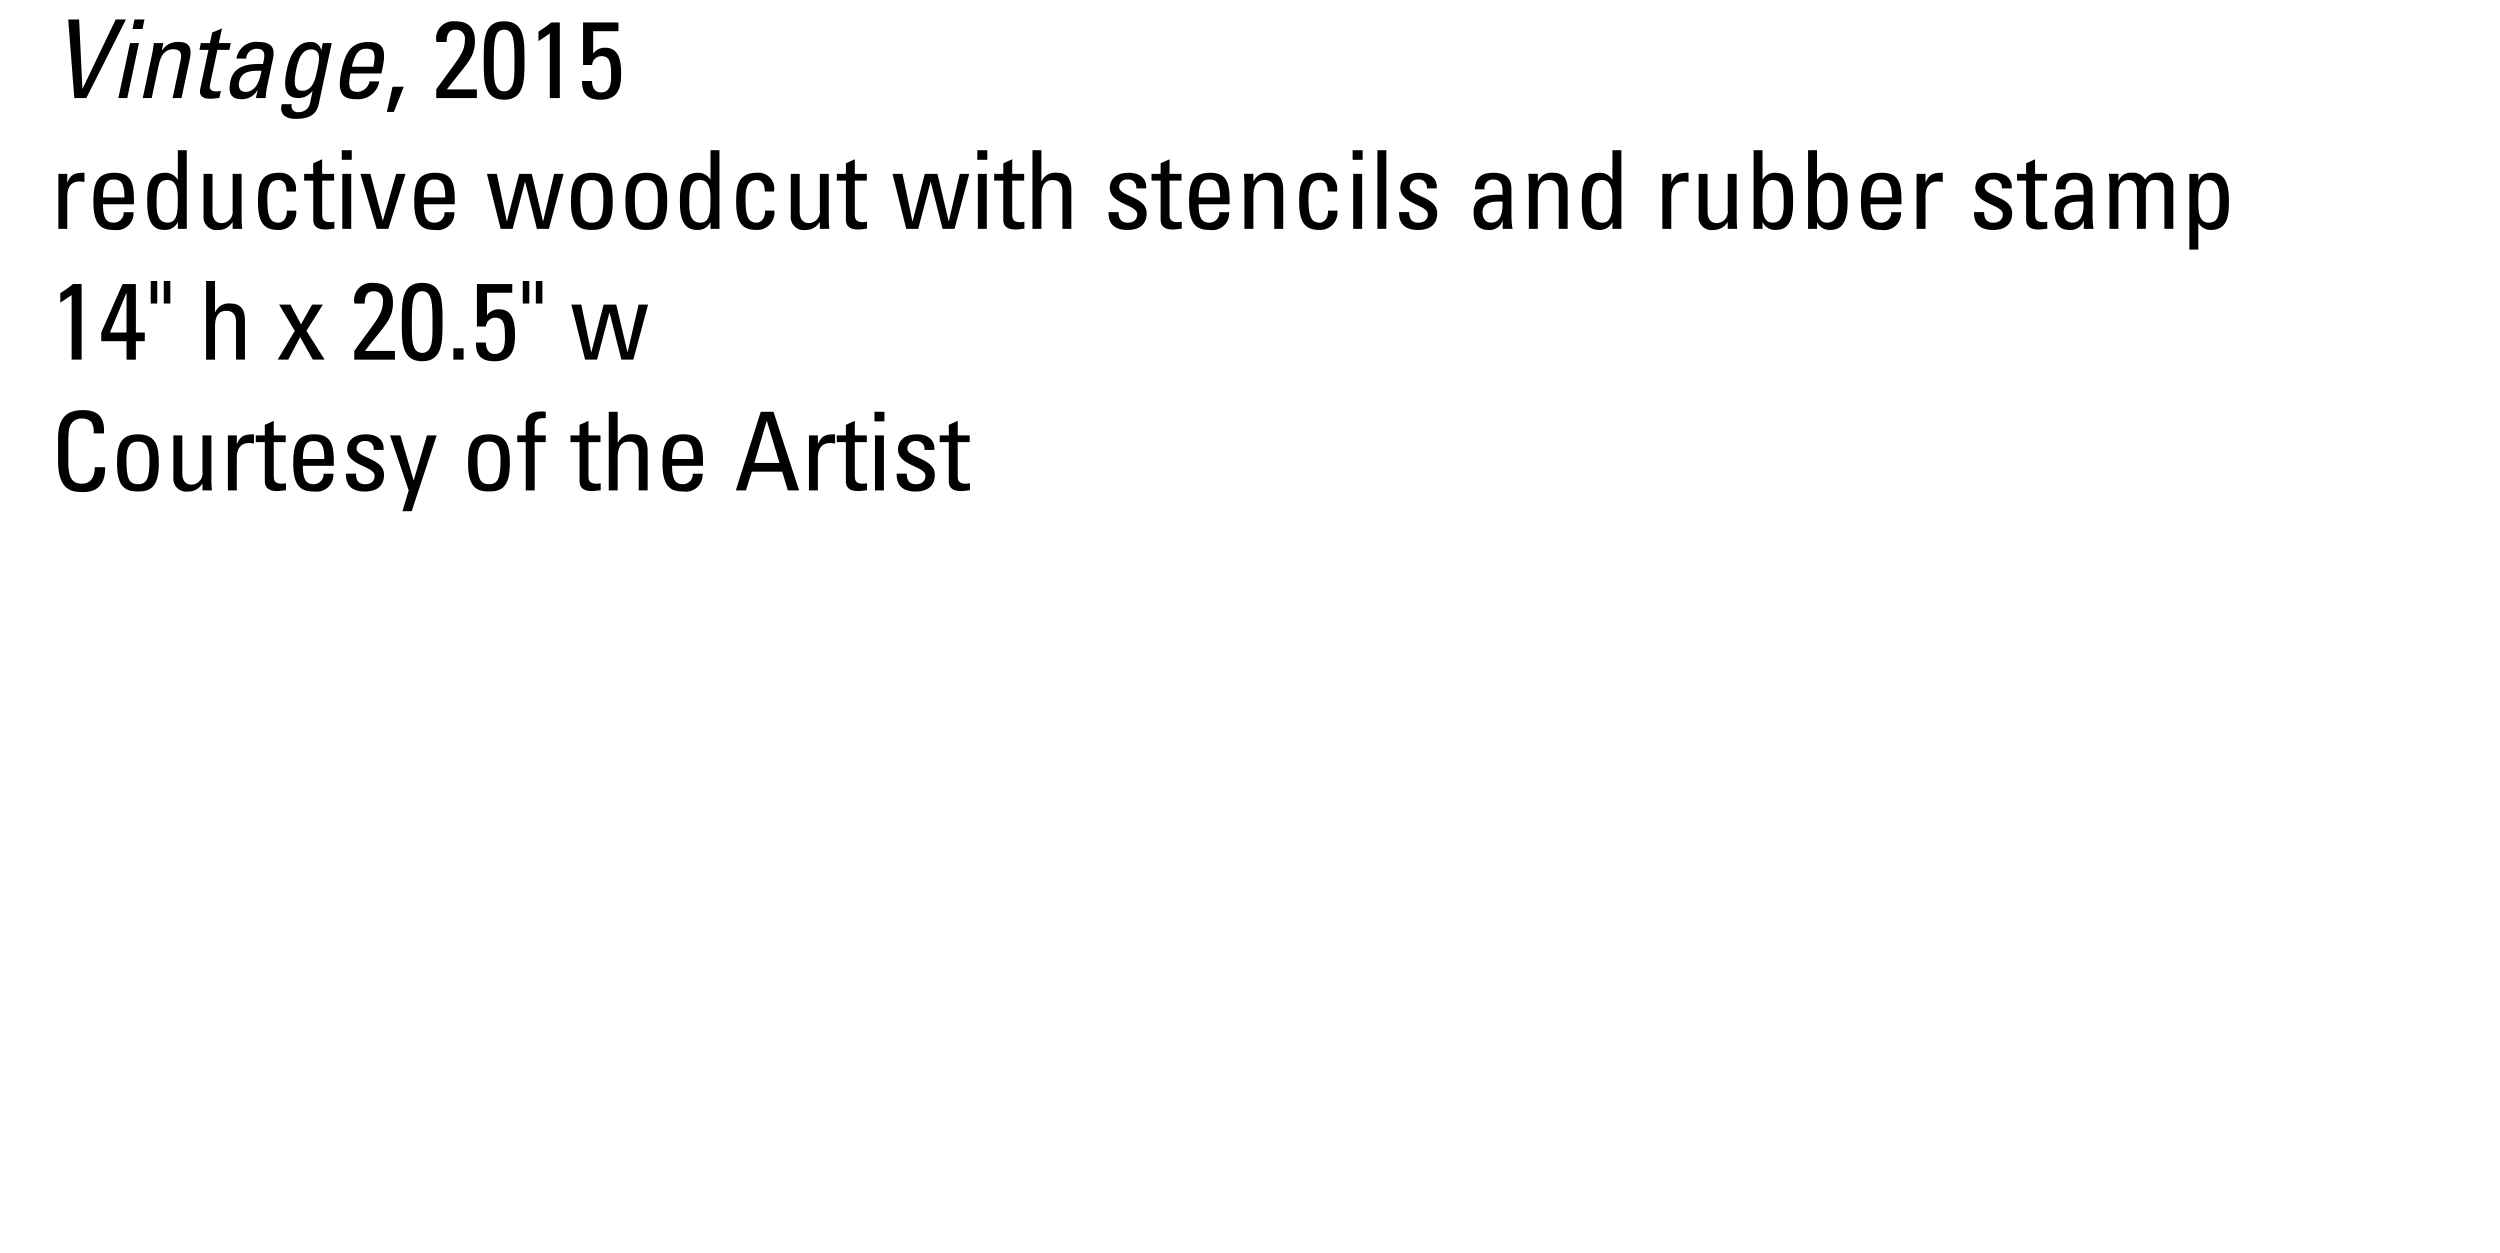 <svg id="Layer_1" data-name="Layer 1" xmlns="http://www.w3.org/2000/svg" xmlns:xlink="http://www.w3.org/1999/xlink" viewBox="0 0 275.28 138">
  <defs>
    <style>
      .cls-1 {
        fill: none;
      }

      .cls-2 {
        clip-path: url(#clip-path);
      }
    </style>
    <clipPath id="clip-path" transform="translate(-32.225 -45.777)">
      <rect class="cls-1" x="32.225" y="45.777" width="275.28" height="138"/>
    </clipPath>
  </defs>
  <title>Walters</title>
  <g class="cls-2">
    <g>
      <path d="M41.728,56.577H40.408l-.672-8.659h1.2l.36,7.616h.024l3.646-7.616h1.127Z" transform="translate(-32.225 -45.777)"/>
      <path d="M46.24,56.577h-.983l1.284-6.057h.983Zm.792-8.659h1.1l-.216,1.055h-1.1Z" transform="translate(-32.225 -45.777)"/>
      <path d="M51.231,56.577l.887-4.2c.144-.647.024-1.175-.815-1.175-1.08,0-1.439.959-1.607,1.787l-.768,3.586h-.983l1.019-4.8c.084-.42.156-.839.2-1.259h1.043l-.156.78H50.1a2,2,0,0,1,1.8-.9c1.3,0,1.463.78,1.2,1.979l-.887,4.2Z" transform="translate(-32.225 -45.777)"/>
      <path d="M55.336,50.521l.252-1.164,1.079-.443-.348,1.607h1.319l-.156.744H56.164l-.792,3.706c-.072.384-.18.875.72.875.072,0,.228-.024.456-.048l-.168.756c-.324.024-.66.1-.983.1-.936,0-1.271-.384-1.127-1.079l.911-4.306h-1l.156-.744Z" transform="translate(-32.225 -45.777)"/>
      <path d="M60.591,55.7h-.024a1.918,1.918,0,0,1-1.739,1c-1.283,0-1.475-.828-1.235-1.991.4-1.835,2.207-1.919,3.586-1.883.192-.8.384-1.679-.671-1.679a1.143,1.143,0,0,0-1.175,1.08H58.265A2.175,2.175,0,0,1,60.7,50.4c1.559,0,1.8.8,1.583,1.823l-.612,2.915a8.664,8.664,0,0,0-.192,1.439H60.4Zm-2.027-.923c-.132.587.048,1.115.708,1.115.6,0,1.427-.372,1.739-2.327C60.076,53.579,58.84,53.495,58.564,54.778Z" transform="translate(-32.225 -45.777)"/>
      <path d="M67.767,50.521h.983l-1.415,6.668c-.288,1.355-1.259,1.679-2.591,1.679-1.007,0-1.811-.5-1.487-1.619h1.1a.674.674,0,0,0,.744.876,1.24,1.24,0,0,0,1.271-1.043l.264-1.259H66.6a1.916,1.916,0,0,1-1.487.755c-1.644,0-1.667-1.415-1.284-3.214.588-2.782,2.027-2.962,2.519-2.962a1.134,1.134,0,0,1,1.235.864h.024Zm-1.3.7c-1.115,0-1.439,1.343-1.607,2.146-.408,1.943-.072,2.4.66,2.4,1.187,0,1.451-1.4,1.631-2.243C67.347,52.619,67.707,51.216,66.471,51.216Z" transform="translate(-32.225 -45.777)"/>
      <path d="M70.816,53.867c-.36,1.691.024,2.027.792,2.027a1.426,1.426,0,0,0,1.307-1.151h1.08A2.368,2.368,0,0,1,71.464,56.7c-1.283,0-2.219-.384-1.655-3.059.384-1.775.888-3.238,2.986-3.238,1.727,0,1.967.948,1.535,2.951l-.108.516Zm2.519-.744c.372-1.763-.072-1.979-.792-1.979-.624,0-1.2.3-1.571,1.979Z" transform="translate(-32.225 -45.777)"/>
    </g>
    <g>
      <path d="M75.449,55.33h1.235L75.593,58.1h-.768Z" transform="translate(-32.225 -45.777)"/>
      <path d="M80.261,56.577v-.959c2.435-3.406,3.154-4.03,3.154-5.469a.967.967,0,0,0-1.031-1.1c-.828,0-.983.684-.972,1.355H80.285A1.891,1.891,0,0,1,82.3,48.122c1.5,0,2.219.684,2.219,2.183,0,1.859-.936,2.482-3.083,5.313h3.3v.959Z" transform="translate(-32.225 -45.777)"/>
      <path d="M89.978,52.452c0,2.17.012,4.305-2.243,4.305s-2.243-2.135-2.243-4.305c0-2.243-.036-4.33,2.243-4.33S89.978,50.208,89.978,52.452Zm-3.382.216c0,1.4-.084,3.166,1.14,3.166s1.139-1.763,1.139-3.166c0-2.243-.012-3.622-1.139-3.622S86.6,50.424,86.6,52.667Z" transform="translate(-32.225 -45.777)"/>
      <path d="M93.867,56.577h-1.1V49.465l-1.248.84V49.249a10.618,10.618,0,0,0,1.4-1h.948Z" transform="translate(-32.225 -45.777)"/>
      <path d="M100.322,48.254v.959H97.54v2.422l.024.024a1.531,1.531,0,0,1,1.319-.624c1.188,0,1.739.888,1.739,2.807,0,1.331-.168,2.914-2.255,2.914-1.727,0-2.051-.947-2.051-2.062h1.1c0,.647.252,1.259.983,1.259,1.043,0,1.116-1.02,1.116-1.835,0-1.211-.036-2.159-1.067-2.159a1.025,1.025,0,0,0-1.02.972h-1V48.254Z" transform="translate(-32.225 -45.777)"/>
    </g>
    <g>
      <path d="M39.628,65.832h.024c.408-.924.912-1.032,1.871-1.032v1.02l-.264-.036A1.837,1.837,0,0,0,41,65.76c-1.091,0-1.367.828-1.367,1.643v3.574h-.983V64.92h.983Z" transform="translate(-32.225 -45.777)"/>
      <path d="M43.564,68.267c0,1.691.456,2.027,1.224,2.027a1.087,1.087,0,0,0,1.055-1.151h1.08A1.844,1.844,0,0,1,44.812,71.1c-1.283,0-2.3-.384-2.3-3.059,0-1.775.2-3.238,2.3-3.238,1.727,0,2.159.948,2.159,2.951v.516Zm2.363-.744c0-1.763-.492-1.979-1.211-1.979-.624,0-1.139.3-1.151,1.979Z" transform="translate(-32.225 -45.777)"/>
      <path d="M51.808,62.318h.983v8.659h-.983v-.72h-.024a1.5,1.5,0,0,1-1.392.84c-.971,0-1.955-.384-1.955-3.046,0-1.511.048-3.25,2-3.25a1.535,1.535,0,0,1,1.331.732h.036ZM50.668,65.6c-1.055,0-1.2.839-1.2,2.458,0,.912,0,2.231,1.235,2.231,1.1,0,1.1-1.367,1.1-2.591C51.808,66.9,51.759,65.6,50.668,65.6Z" transform="translate(-32.225 -45.777)"/>
      <path d="M57.843,64.92h.984v4.8c0,.42.024.839.06,1.259H57.843v-.731h-.036a1.74,1.74,0,0,1-1.535.852,1.427,1.427,0,0,1-1.631-1.56V64.92h.983v4.2c0,.731.336,1.223,1.032,1.223a1.244,1.244,0,0,0,1.187-1.4Z" transform="translate(-32.225 -45.777)"/>
      <path d="M63.771,66.863c.024-1-.468-1.259-.839-1.259-.756,0-1.271.36-1.271,2.015,0,1.967.252,2.675,1.271,2.675.228,0,.911-.24.875-1.331h1.031A1.907,1.907,0,0,1,62.932,71.1c-1.284,0-2.3-.384-2.3-3.059,0-1.775.2-3.238,2.3-3.238a1.734,1.734,0,0,1,1.859,2.063Z" transform="translate(-32.225 -45.777)"/>
      <path d="M66.713,64.92V63.757l.983-.443V64.92h1.319v.744H67.7V69.37c0,.384,0,.875.9.875.072,0,.228-.024.444-.048v.756c-.324.024-.648.1-.972.1-.936,0-1.355-.384-1.355-1.079V65.664h-1V64.92Z" transform="translate(-32.225 -45.777)"/>
      <path d="M69.857,62.318h1.1v1.055h-1.1ZM70.9,70.977h-.983V64.92H70.9Z" transform="translate(-32.225 -45.777)"/>
      <path d="M71.909,64.92h1.1l1.355,5.133h.024l1.463-5.133h1.031l-1.9,6.057H73.708Z" transform="translate(-32.225 -45.777)"/>
      <path d="M78.893,68.267c0,1.691.456,2.027,1.223,2.027a1.087,1.087,0,0,0,1.055-1.151h1.08A1.844,1.844,0,0,1,80.14,71.1c-1.283,0-2.3-.384-2.3-3.059,0-1.775.2-3.238,2.3-3.238,1.727,0,2.159.948,2.159,2.951v.516Zm2.362-.744c0-1.763-.492-1.979-1.211-1.979-.624,0-1.14.3-1.151,1.979Z" transform="translate(-32.225 -45.777)"/>
      <path d="M85.841,64.92h1.091l1.091,5.217h.024l1.343-5.217h1.391l1.235,5.217h.024l1.2-5.217h1.043l-1.619,6.057H91.346L90.051,65.82h-.024l-1.355,5.157H87.352Z" transform="translate(-32.225 -45.777)"/>
      <path d="M95.093,68.039c0-1.775.2-3.238,2.3-3.238s2.3,1.463,2.3,3.238c0,2.675-1.02,3.059-2.3,3.059S95.093,70.713,95.093,68.039Zm3.574-.42c0-1.655-.516-2.015-1.271-2.015s-1.271.36-1.271,2.015c0,1.967.252,2.675,1.271,2.675S98.667,69.586,98.667,67.619Z" transform="translate(-32.225 -45.777)"/>
      <path d="M101.093,68.039c0-1.775.2-3.238,2.3-3.238s2.3,1.463,2.3,3.238c0,2.675-1.02,3.059-2.3,3.059S101.093,70.713,101.093,68.039Zm3.574-.42c0-1.655-.516-2.015-1.271-2.015s-1.271.36-1.271,2.015c0,1.967.252,2.675,1.271,2.675S104.667,69.586,104.667,67.619Z" transform="translate(-32.225 -45.777)"/>
      <path d="M110.463,62.318h.983v8.659h-.983v-.72h-.024a1.5,1.5,0,0,1-1.392.84c-.971,0-1.955-.384-1.955-3.046,0-1.511.048-3.25,2-3.25a1.535,1.535,0,0,1,1.331.732h.036Zm-1.14,3.286c-1.055,0-1.2.839-1.2,2.458,0,.912,0,2.231,1.235,2.231,1.1,0,1.1-1.367,1.1-2.591C110.463,66.9,110.415,65.6,109.323,65.6Z" transform="translate(-32.225 -45.777)"/>
      <path d="M116.427,66.863c.024-1-.468-1.259-.839-1.259-.756,0-1.271.36-1.271,2.015,0,1.967.252,2.675,1.271,2.675.228,0,.911-.24.875-1.331h1.031a1.907,1.907,0,0,1-1.907,2.135c-1.284,0-2.3-.384-2.3-3.059,0-1.775.2-3.238,2.3-3.238a1.734,1.734,0,0,1,1.859,2.063Z" transform="translate(-32.225 -45.777)"/>
      <path d="M122.5,64.92h.984v4.8c0,.42.024.839.06,1.259H122.5v-.731h-.036a1.74,1.74,0,0,1-1.535.852,1.427,1.427,0,0,1-1.631-1.56V64.92h.983v4.2c0,.731.336,1.223,1.032,1.223a1.244,1.244,0,0,0,1.187-1.4Z" transform="translate(-32.225 -45.777)"/>
      <path d="M125.369,64.92V63.757l.983-.443V64.92h1.319v.744h-1.319V69.37c0,.384,0,.875.9.875.072,0,.228-.024.444-.048v.756c-.324.024-.648.1-.972.1-.936,0-1.355-.384-1.355-1.079V65.664h-1V64.92Z" transform="translate(-32.225 -45.777)"/>
      <path d="M130.5,64.92H131.6l1.091,5.217h.024l1.343-5.217h1.391l1.235,5.217h.024l1.2-5.217h1.043l-1.619,6.057h-1.319l-1.3-5.157h-.024l-1.355,5.157h-1.319Z" transform="translate(-32.225 -45.777)"/>
      <path d="M139.84,62.318h1.1v1.055h-1.1Zm1.043,8.659H139.9V64.92h.984Z" transform="translate(-32.225 -45.777)"/>
      <path d="M142.7,64.92V63.757l.983-.443V64.92H145v.744h-1.319V69.37c0,.384,0,.875.9.875.072,0,.228-.024.444-.048v.756c-.324.024-.648.1-.972.1-.936,0-1.355-.384-1.355-1.079V65.664h-1V64.92Z" transform="translate(-32.225 -45.777)"/>
      <path d="M149.21,70.977v-4.1c0-.744-.24-1.271-1.08-1.271-.983,0-1.235.792-1.235,1.811v3.562h-.983V62.318h.983V65.7h.048a1.6,1.6,0,0,1,1.643-.9c1.032,0,1.607.516,1.607,1.883v4.293Z" transform="translate(-32.225 -45.777)"/>
      <path d="M156.375,71.1c-1.307,0-2.123-.576-2.087-1.967H155.4c0,.348.012,1.164,1.007,1.164.588,0,1.043-.3,1.043-.923,0-1.08-3.022-1.1-3.022-2.915,0-.636.384-1.655,2.087-1.655,1.08,0,2,.516,1.919,1.715h-1.091a.852.852,0,0,0-.948-.972.829.829,0,0,0-.935.815c0,1.068,3.022,1.043,3.022,2.891C158.485,70.581,157.574,71.1,156.375,71.1Z" transform="translate(-32.225 -45.777)"/>
      <path d="M160.023,64.92V63.757l.983-.443V64.92h1.319v.744h-1.319V69.37c0,.384,0,.875.9.875.072,0,.228-.024.444-.048v.756c-.324.024-.648.1-.972.1-.936,0-1.355-.384-1.355-1.079V65.664h-1V64.92Z" transform="translate(-32.225 -45.777)"/>
      <path d="M164.211,68.267c0,1.691.456,2.027,1.223,2.027a1.087,1.087,0,0,0,1.055-1.151h1.08a1.844,1.844,0,0,1-2.111,1.955c-1.283,0-2.3-.384-2.3-3.059,0-1.775.2-3.238,2.3-3.238,1.727,0,2.159.948,2.159,2.951v.516Zm2.362-.744c0-1.763-.492-1.979-1.211-1.979-.624,0-1.14.3-1.151,1.979Z" transform="translate(-32.225 -45.777)"/>
      <path d="M172.538,70.977v-4.2c0-.647-.228-1.175-1.067-1.175-1.08,0-1.235.959-1.235,1.787v3.586h-.984v-4.8c0-.42-.024-.839-.06-1.259h1.043V65.7h.048a1.6,1.6,0,0,1,1.619-.9c1.3,0,1.619.78,1.619,1.979v4.2Z" transform="translate(-32.225 -45.777)"/>
      <path d="M178.417,66.863c.024-1-.468-1.259-.839-1.259-.756,0-1.271.36-1.271,2.015,0,1.967.252,2.675,1.271,2.675.228,0,.911-.24.875-1.331h1.031a1.907,1.907,0,0,1-1.907,2.135c-1.284,0-2.3-.384-2.3-3.059,0-1.775.2-3.238,2.3-3.238a1.734,1.734,0,0,1,1.859,2.063Z" transform="translate(-32.225 -45.777)"/>
      <path d="M181.168,62.318h1.1v1.055h-1.1Zm1.043,8.659h-.983V64.92h.983Z" transform="translate(-32.225 -45.777)"/>
      <path d="M184.875,70.977h-.983V62.318h.983Z" transform="translate(-32.225 -45.777)"/>
      <path d="M188.366,71.1c-1.308,0-2.123-.576-2.087-1.967h1.115c0,.348.012,1.164,1.008,1.164.588,0,1.043-.3,1.043-.923,0-1.08-3.022-1.1-3.022-2.915,0-.636.384-1.655,2.087-1.655,1.08,0,2,.516,1.919,1.715h-1.091a.852.852,0,0,0-.948-.972.828.828,0,0,0-.935.815c0,1.068,3.021,1.043,3.021,2.891C190.477,70.581,189.565,71.1,188.366,71.1Z" transform="translate(-32.225 -45.777)"/>
      <path d="M197.689,70.1h-.024a1.483,1.483,0,0,1-1.523,1c-1.283,0-1.654-.828-1.654-1.991,0-1.835,1.8-1.919,3.178-1.883.024-.8.036-1.679-1.02-1.679a.9.9,0,0,0-.947,1.08h-1.067c.048-1.355.768-1.823,2.051-1.823,1.56,0,1.967.8,1.967,1.823v2.914a9.537,9.537,0,0,0,.12,1.439h-1.079Zm-2.219-.923c0,.587.287,1.115.947,1.115.6,0,1.343-.372,1.247-2.327C196.729,67.979,195.471,67.895,195.471,69.178Z" transform="translate(-32.225 -45.777)"/>
      <path d="M203.857,70.977v-4.2c0-.647-.229-1.175-1.067-1.175-1.08,0-1.235.959-1.235,1.787v3.586h-.984v-4.8c0-.42-.023-.839-.06-1.259h1.044V65.7h.048a1.6,1.6,0,0,1,1.619-.9c1.295,0,1.619.78,1.619,1.979v4.2Z" transform="translate(-32.225 -45.777)"/>
      <path d="M209.773,62.318h.983v8.659h-.983v-.72h-.024a1.5,1.5,0,0,1-1.392.84c-.971,0-1.954-.384-1.954-3.046,0-1.511.048-3.25,2-3.25a1.536,1.536,0,0,1,1.331.732h.036Zm-1.14,3.286c-1.056,0-1.2.839-1.2,2.458,0,.912,0,2.231,1.235,2.231,1.1,0,1.1-1.367,1.1-2.591C209.773,66.9,209.725,65.6,208.634,65.6Z" transform="translate(-32.225 -45.777)"/>
      <path d="M216.254,65.832h.024c.408-.924.911-1.032,1.871-1.032v1.02l-.264-.036a1.837,1.837,0,0,0-.265-.024c-1.091,0-1.367.828-1.367,1.643v3.574h-.983V64.92h.983Z" transform="translate(-32.225 -45.777)"/>
      <path d="M222.469,64.92h.983v4.8c0,.42.024.839.06,1.259h-1.043v-.731h-.036a1.74,1.74,0,0,1-1.535.852,1.427,1.427,0,0,1-1.631-1.56V64.92h.983v4.2c0,.731.336,1.223,1.031,1.223a1.244,1.244,0,0,0,1.188-1.4Z" transform="translate(-32.225 -45.777)"/>
      <path d="M226.3,70.977h-.983V62.318h.983v3.214h.036a1.536,1.536,0,0,1,1.331-.732c1.955,0,2,1.739,2,3.25,0,2.663-.983,3.046-1.955,3.046a1.5,1.5,0,0,1-1.391-.84H226.3Zm1.1-.684c1.235,0,1.235-1.319,1.235-2.231,0-1.619-.145-2.458-1.2-2.458-1.092,0-1.14,1.3-1.14,2.1C226.3,68.626,226.189,70.293,227.4,70.293Z" transform="translate(-32.225 -45.777)"/>
      <path d="M232.3,70.977h-.983V62.318h.983v3.214h.036a1.536,1.536,0,0,1,1.331-.732c1.955,0,2,1.739,2,3.25,0,2.663-.983,3.046-1.955,3.046a1.5,1.5,0,0,1-1.391-.84H232.3Zm1.1-.684c1.235,0,1.235-1.319,1.235-2.231,0-1.619-.145-2.458-1.2-2.458-1.092,0-1.14,1.3-1.14,2.1C232.3,68.626,232.189,70.293,233.4,70.293Z" transform="translate(-32.225 -45.777)"/>
      <path d="M238.189,68.267c0,1.691.456,2.027,1.224,2.027a1.087,1.087,0,0,0,1.056-1.151h1.079a1.843,1.843,0,0,1-2.11,1.955c-1.283,0-2.3-.384-2.3-3.059,0-1.775.2-3.238,2.3-3.238,1.727,0,2.158.948,2.158,2.951v.516Zm2.363-.744c0-1.763-.492-1.979-1.212-1.979-.623,0-1.139.3-1.151,1.979Z" transform="translate(-32.225 -45.777)"/>
      <path d="M244.25,65.832h.023c.408-.924.912-1.032,1.871-1.032v1.02l-.264-.036a1.836,1.836,0,0,0-.264-.024c-1.092,0-1.367.828-1.367,1.643v3.574h-.983V64.92h.983Z" transform="translate(-32.225 -45.777)"/>
      <path d="M251.677,71.1c-1.308,0-2.123-.576-2.087-1.967h1.115c0,.348.013,1.164,1.008,1.164.588,0,1.043-.3,1.043-.923,0-1.08-3.021-1.1-3.021-2.915,0-.636.384-1.655,2.087-1.655,1.079,0,2,.516,1.919,1.715h-1.092a.852.852,0,0,0-.947-.972.829.829,0,0,0-.936.815c0,1.068,3.022,1.043,3.022,2.891C253.788,70.581,252.876,71.1,251.677,71.1Z" transform="translate(-32.225 -45.777)"/>
      <path d="M255.326,64.92V63.757l.983-.443V64.92h1.319v.744H256.31V69.37c0,.384,0,.875.9.875.072,0,.228-.024.443-.048v.756c-.323.024-.647.1-.971.1-.936,0-1.355-.384-1.355-1.079V65.664h-1V64.92Z" transform="translate(-32.225 -45.777)"/>
      <path d="M261.672,70.1h-.023a1.483,1.483,0,0,1-1.523,1c-1.283,0-1.655-.828-1.655-1.991,0-1.835,1.8-1.919,3.179-1.883.023-.8.036-1.679-1.02-1.679a.9.9,0,0,0-.947,1.08h-1.067c.048-1.355.768-1.823,2.051-1.823,1.559,0,1.967.8,1.967,1.823v2.914a9.537,9.537,0,0,0,.12,1.439h-1.08Zm-2.219-.923c0,.587.288,1.115.948,1.115.6,0,1.343-.372,1.247-2.327C260.713,67.979,259.453,67.895,259.453,69.178Z" transform="translate(-32.225 -45.777)"/>
      <path d="M267.528,70.977v-4.2c0-.612-.168-1.175-.96-1.175a1.136,1.136,0,0,0-.851.408,1.8,1.8,0,0,0-.229.888v4.078h-.983v-4.8c0-.42-.023-.839-.06-1.259h1.043v.755h.024a1.463,1.463,0,0,1,1.511-.875,1.48,1.48,0,0,1,1.415.78,1.451,1.451,0,0,1,1.439-.78,1.434,1.434,0,0,1,1.655,1.571v4.605h-.983v-4.2c0-.612-.168-1.175-.96-1.175a.89.89,0,0,0-.743.228,1.583,1.583,0,0,0-.336,1.067v4.078Z" transform="translate(-32.225 -45.777)"/>
      <path d="M274.285,65.64h.024a1.5,1.5,0,0,1,1.391-.84c.972,0,1.955.384,1.955,3.046,0,1.511-.048,3.25-2,3.25a1.536,1.536,0,0,1-1.331-.732h-.036v2.9H273.3V64.92h.983Zm2.339,2.207c0-.912,0-2.243-1.235-2.243-1.211,0-1.1,1.679-1.1,2.6,0,.8.048,2.087,1.14,2.087C276.48,70.293,276.624,69.466,276.624,67.847Z" transform="translate(-32.225 -45.777)"/>
    </g>
    <g>
      <path d="M41.212,85.377h-1.1V78.265l-1.248.84V78.049a10.618,10.618,0,0,0,1.4-1h.948Z" transform="translate(-32.225 -45.777)"/>
      <path d="M43.373,83.35v-.959l2.351-5.337h1.463v5.337h.983v.959h-.983v2.027H46.156V83.35Zm2.783-.959v-4.33h-.024l-1.8,4.33Z" transform="translate(-32.225 -45.777)"/>
      <path d="M48.821,76.718h.719V79.2h-.719Zm1.439,0h.72V79.2h-.72Z" transform="translate(-32.225 -45.777)"/>
      <path d="M58.215,85.377v-4.1c0-.744-.24-1.271-1.08-1.271-.983,0-1.235.792-1.235,1.811v3.562h-.983V76.718H55.9V80.1h.048a1.6,1.6,0,0,1,1.643-.9c1.032,0,1.607.516,1.607,1.883v4.293Z" transform="translate(-32.225 -45.777)"/>
      <path d="M67.97,85.377h-1.3l-1.4-2.482-1.307,2.482H62.8l1.883-3.167-1.727-2.89h1.259l1.151,2.171,1.223-2.171h1.188l-1.811,2.89Z" transform="translate(-32.225 -45.777)"/>
      <path d="M71.236,85.377v-.959c2.435-3.406,3.154-4.03,3.154-5.469a.967.967,0,0,0-1.031-1.1c-.828,0-.983.684-.972,1.355H71.26a1.891,1.891,0,0,1,2.015-2.279c1.5,0,2.219.684,2.219,2.183,0,1.859-.936,2.482-3.083,5.313h3.3v.959Z" transform="translate(-32.225 -45.777)"/>
      <path d="M80.954,81.251c0,2.17.012,4.305-2.243,4.305s-2.243-2.135-2.243-4.305c0-2.243-.036-4.33,2.243-4.33S80.954,79.008,80.954,81.251Zm-3.382.216c0,1.4-.084,3.166,1.14,3.166s1.139-1.763,1.139-3.166c0-2.243-.012-3.622-1.139-3.622S77.571,79.224,77.571,81.467Z" transform="translate(-32.225 -45.777)"/>
      <path d="M83.271,85.377H82.144V84.129h1.127Z" transform="translate(-32.225 -45.777)"/>
      <path d="M88.633,77.054v.959H85.851v2.422l.024.024a1.531,1.531,0,0,1,1.319-.624c1.188,0,1.739.888,1.739,2.807,0,1.331-.168,2.914-2.255,2.914-1.727,0-2.051-.947-2.051-2.062h1.1c0,.647.252,1.259.983,1.259,1.043,0,1.116-1.02,1.116-1.835,0-1.211-.036-2.159-1.067-2.159a1.025,1.025,0,0,0-1.02.972h-1V77.054Z" transform="translate(-32.225 -45.777)"/>
      <path d="M89.788,76.718h.719V79.2h-.719Zm1.439,0h.72V79.2h-.72Z" transform="translate(-32.225 -45.777)"/>
      <path d="M95.14,79.32h1.091l1.091,5.217h.024L98.69,79.32h1.391l1.235,5.217h.024l1.2-5.217h1.043l-1.619,6.057h-1.319L99.35,80.22h-.024L97.97,85.377H96.651Z" transform="translate(-32.225 -45.777)"/>
    </g>
    <g>
      <path d="M42.531,93.5a2.016,2.016,0,0,0-.251-1.259,1.442,1.442,0,0,0-.972-.372A1.348,1.348,0,0,0,40,92.545c-.036.1-.252.312-.252,1.8v2.315c0,2.123.7,2.375,1.547,2.375.335,0,1.355-.12,1.367-1.811H43.8c.048,2.734-1.883,2.734-2.447,2.734-1.079,0-2.734-.072-2.734-3.43V94.08c0-2.447,1.08-3.143,2.783-3.143s2.375.888,2.267,2.567Z" transform="translate(-32.225 -45.777)"/>
      <path d="M45.113,96.838c0-1.775.2-3.238,2.3-3.238s2.3,1.463,2.3,3.238c0,2.675-1.02,3.059-2.3,3.059S45.113,99.513,45.113,96.838Zm3.574-.42c0-1.655-.516-2.015-1.271-2.015s-1.271.36-1.271,2.015c0,1.967.252,2.675,1.271,2.675S48.687,98.386,48.687,96.418Z" transform="translate(-32.225 -45.777)"/>
      <path d="M54.519,93.72H55.5v4.8c0,.42.024.839.06,1.259H54.519v-.731h-.036a1.74,1.74,0,0,1-1.535.852,1.427,1.427,0,0,1-1.631-1.56V93.72H52.3v4.2c0,.731.336,1.223,1.032,1.223a1.244,1.244,0,0,0,1.187-1.4Z" transform="translate(-32.225 -45.777)"/>
      <path d="M58.3,94.632h.024c.408-.924.912-1.032,1.871-1.032v1.02l-.264-.036a1.837,1.837,0,0,0-.264-.024c-1.091,0-1.367.828-1.367,1.643v3.574h-.983V93.72H58.3Z" transform="translate(-32.225 -45.777)"/>
      <path d="M61.385,93.72V92.557l.983-.443V93.72h1.319v.744H62.369V98.17c0,.384,0,.875.9.875.072,0,.228-.024.444-.048v.756c-.324.024-.648.1-.972.1-.936,0-1.355-.384-1.355-1.079V94.464h-1V93.72Z" transform="translate(-32.225 -45.777)"/>
      <path d="M65.572,97.066c0,1.691.456,2.027,1.224,2.027a1.087,1.087,0,0,0,1.055-1.151h1.08A1.844,1.844,0,0,1,66.82,99.9c-1.283,0-2.3-.384-2.3-3.059,0-1.775.2-3.238,2.3-3.238,1.727,0,2.159.948,2.159,2.951v.516Zm2.363-.744c0-1.763-.492-1.979-1.211-1.979-.624,0-1.139.3-1.151,1.979Z" transform="translate(-32.225 -45.777)"/>
      <path d="M72.4,99.9c-1.307,0-2.123-.576-2.087-1.967h1.116c0,.348.012,1.164,1.007,1.164.588,0,1.043-.3,1.043-.923,0-1.08-3.022-1.1-3.022-2.915,0-.636.384-1.655,2.087-1.655,1.08,0,2,.516,1.919,1.715H73.372a.852.852,0,0,0-.948-.972.829.829,0,0,0-.935.815c0,1.068,3.022,1.043,3.022,2.891C74.511,99.381,73.6,99.9,72.4,99.9Z" transform="translate(-32.225 -45.777)"/>
      <path d="M77.764,98.649h.024l1.451-4.929h1.067l-2.747,8.347H76.541l.684-2.291L75.173,93.72h1.14Z" transform="translate(-32.225 -45.777)"/>
      <path d="M83.765,96.838c0-1.775.2-3.238,2.3-3.238s2.3,1.463,2.3,3.238c0,2.675-1.02,3.059-2.3,3.059S83.765,99.513,83.765,96.838Zm3.574-.42c0-1.655-.516-2.015-1.271-2.015s-1.271.36-1.271,2.015c0,1.967.252,2.675,1.271,2.675S87.338,98.386,87.338,96.418Z" transform="translate(-32.225 -45.777)"/>
      <path d="M90.112,93.72V92.545c0-1.224.863-1.463,1.739-1.463a2.554,2.554,0,0,1,.467.036v.708c-1.043-.072-1.223.372-1.223.864V93.72h1.223v.744H91.1v5.313h-.983V94.464h-.936V93.72Z" transform="translate(-32.225 -45.777)"/>
      <path d="M96.041,93.72V92.557l.983-.443V93.72h1.319v.744H97.024V98.17c0,.384,0,.875.9.875.072,0,.228-.024.444-.048v.756c-.324.024-.648.1-.972.1-.936,0-1.355-.384-1.355-1.079V94.464h-1V93.72Z" transform="translate(-32.225 -45.777)"/>
      <path d="M102.555,99.777v-4.1c0-.744-.24-1.271-1.08-1.271-.983,0-1.235.792-1.235,1.811v3.562h-.983V91.118h.983V94.5h.048a1.6,1.6,0,0,1,1.643-.9c1.032,0,1.607.516,1.607,1.883v4.293Z" transform="translate(-32.225 -45.777)"/>
      <path d="M106.228,97.066c0,1.691.456,2.027,1.224,2.027a1.087,1.087,0,0,0,1.055-1.151h1.08a1.844,1.844,0,0,1-2.111,1.955c-1.283,0-2.3-.384-2.3-3.059,0-1.775.2-3.238,2.3-3.238,1.727,0,2.159.948,2.159,2.951v.516Zm2.363-.744c0-1.763-.492-1.979-1.211-1.979-.624,0-1.139.3-1.151,1.979Z" transform="translate(-32.225 -45.777)"/>
      <path d="M115.995,91.118h1.4l2.818,8.659h-1.235l-.624-2.063h-3.346l-.647,2.063h-1.116Zm.672,1.02h-.024l-1.355,4.617h2.771Z" transform="translate(-32.225 -45.777)"/>
      <path d="M122.283,94.632h.024c.408-.924.912-1.032,1.871-1.032v1.02l-.264-.036a1.837,1.837,0,0,0-.264-.024c-1.091,0-1.367.828-1.367,1.643v3.574H121.3V93.72h.983Z" transform="translate(-32.225 -45.777)"/>
      <path d="M125.368,93.72V92.557l.983-.443V93.72h1.319v.744h-1.319V98.17c0,.384,0,.875.9.875.072,0,.228-.024.444-.048v.756c-.324.024-.648.1-.972.1-.936,0-1.355-.384-1.355-1.079V94.464h-1V93.72Z" transform="translate(-32.225 -45.777)"/>
      <path d="M128.512,91.118h1.1v1.055h-1.1Zm1.043,8.659h-.984V93.72h.984Z" transform="translate(-32.225 -45.777)"/>
      <path d="M133.047,99.9c-1.307,0-2.123-.576-2.087-1.967h1.116c0,.348.012,1.164,1.007,1.164.588,0,1.043-.3,1.043-.923,0-1.08-3.022-1.1-3.022-2.915,0-.636.384-1.655,2.087-1.655,1.08,0,2,.516,1.919,1.715h-1.091a.852.852,0,0,0-.948-.972.829.829,0,0,0-.935.815c0,1.068,3.022,1.043,3.022,2.891C135.158,99.381,134.247,99.9,133.047,99.9Z" transform="translate(-32.225 -45.777)"/>
      <path d="M136.7,93.72V92.557l.983-.443V93.72H139v.744h-1.319V98.17c0,.384,0,.875.9.875.072,0,.228-.024.444-.048v.756c-.324.024-.648.1-.972.1-.936,0-1.355-.384-1.355-1.079V94.464h-1V93.72Z" transform="translate(-32.225 -45.777)"/>
    </g>
  </g>
</svg>
